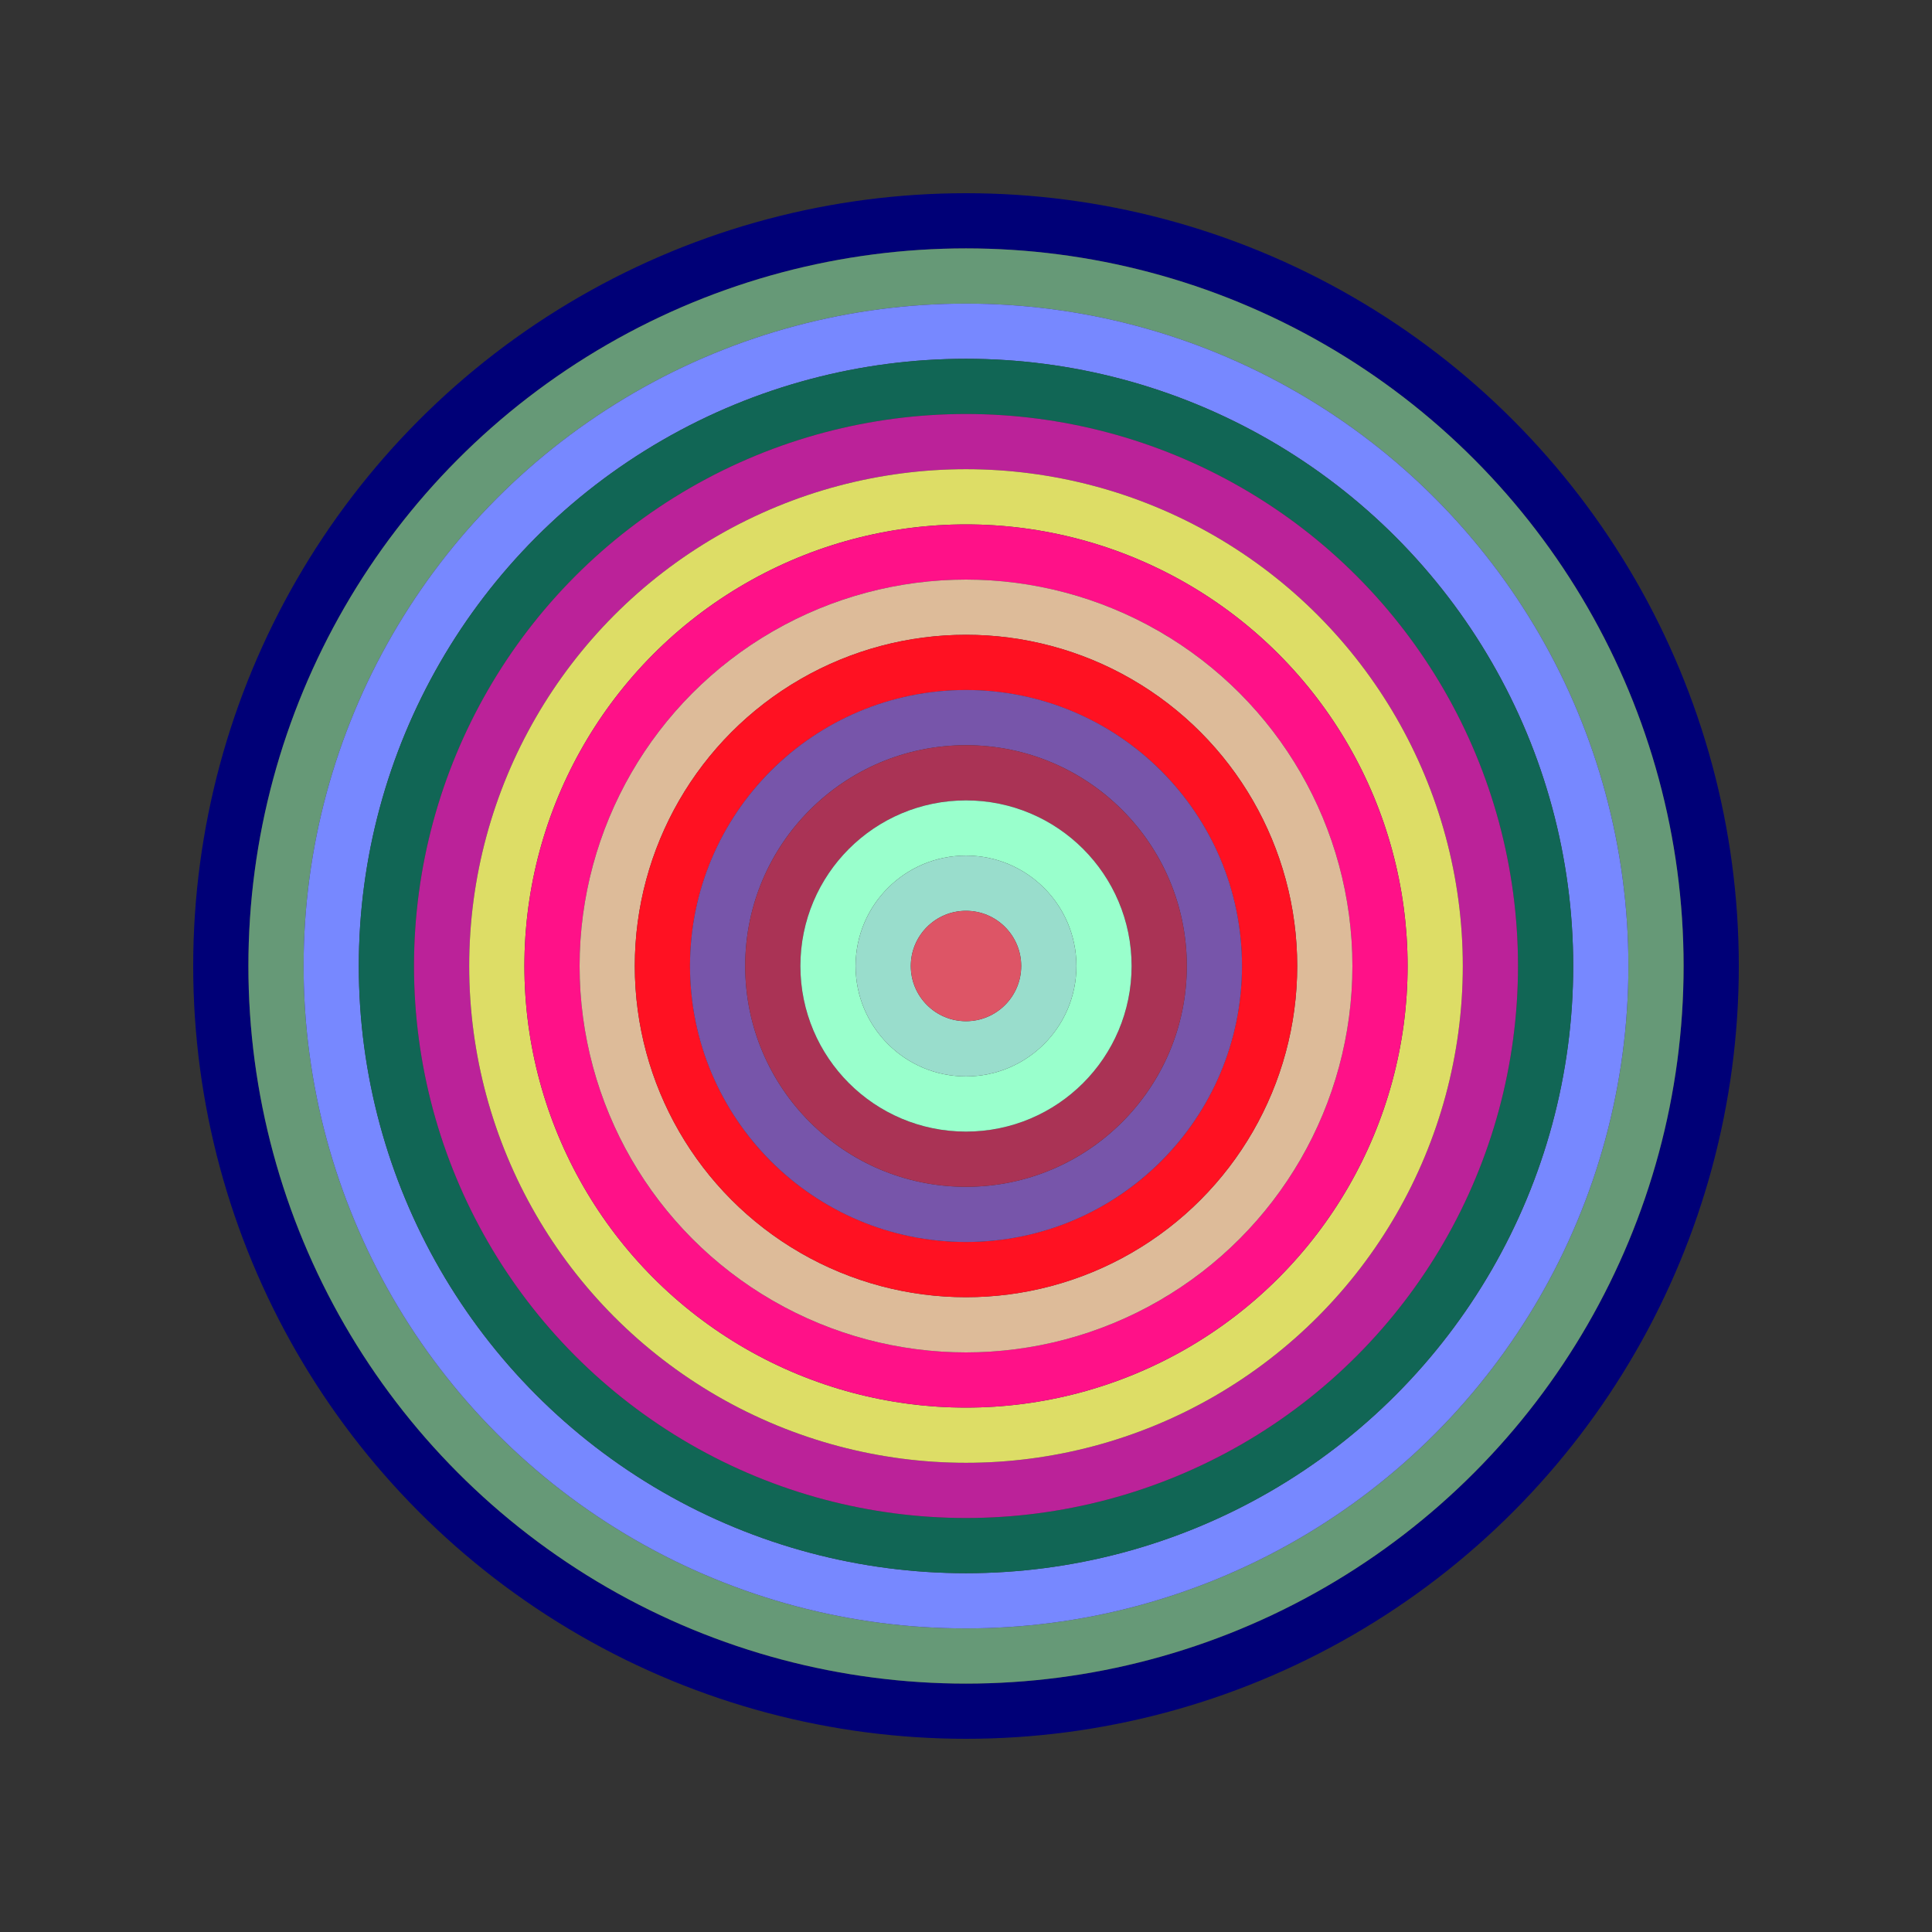 <svg id="0x769778F165B29Dd6f18dB9f1275AA359fC9dCD56" viewBox="0 0 700 700" xmlns="http://www.w3.org/2000/svg"><rect x="0" y="0" width="700" height="700" fill="#333333" stroke="none"/><style>.a{stroke-width:20;}</style><g class="a" fill="none"><circle cx="350" cy="350" r="270" stroke="#007"></circle><circle cx="350" cy="350" r="250" stroke="#697"></circle><circle cx="350" cy="350" r="230" stroke="#78F"></circle><circle cx="350" cy="350" r="210" stroke="#165"></circle><circle cx="350" cy="350" r="190" stroke="#B29"></circle><circle cx="350" cy="350" r="170" stroke="#Dd6"></circle><circle cx="350" cy="350" r="150" stroke="#f18"></circle><circle cx="350" cy="350" r="130" stroke="#dB9"></circle><circle cx="350" cy="350" r="110" stroke="#f12"></circle><circle cx="350" cy="350" r="90" stroke="#75A"></circle><circle cx="350" cy="350" r="70" stroke="#A35"></circle><circle cx="350" cy="350" r="50" stroke="#9fC"></circle><circle cx="350" cy="350" r="30" stroke="#9dC"></circle><circle cx="350" cy="350" r="10" stroke="#D56"></circle></g></svg>